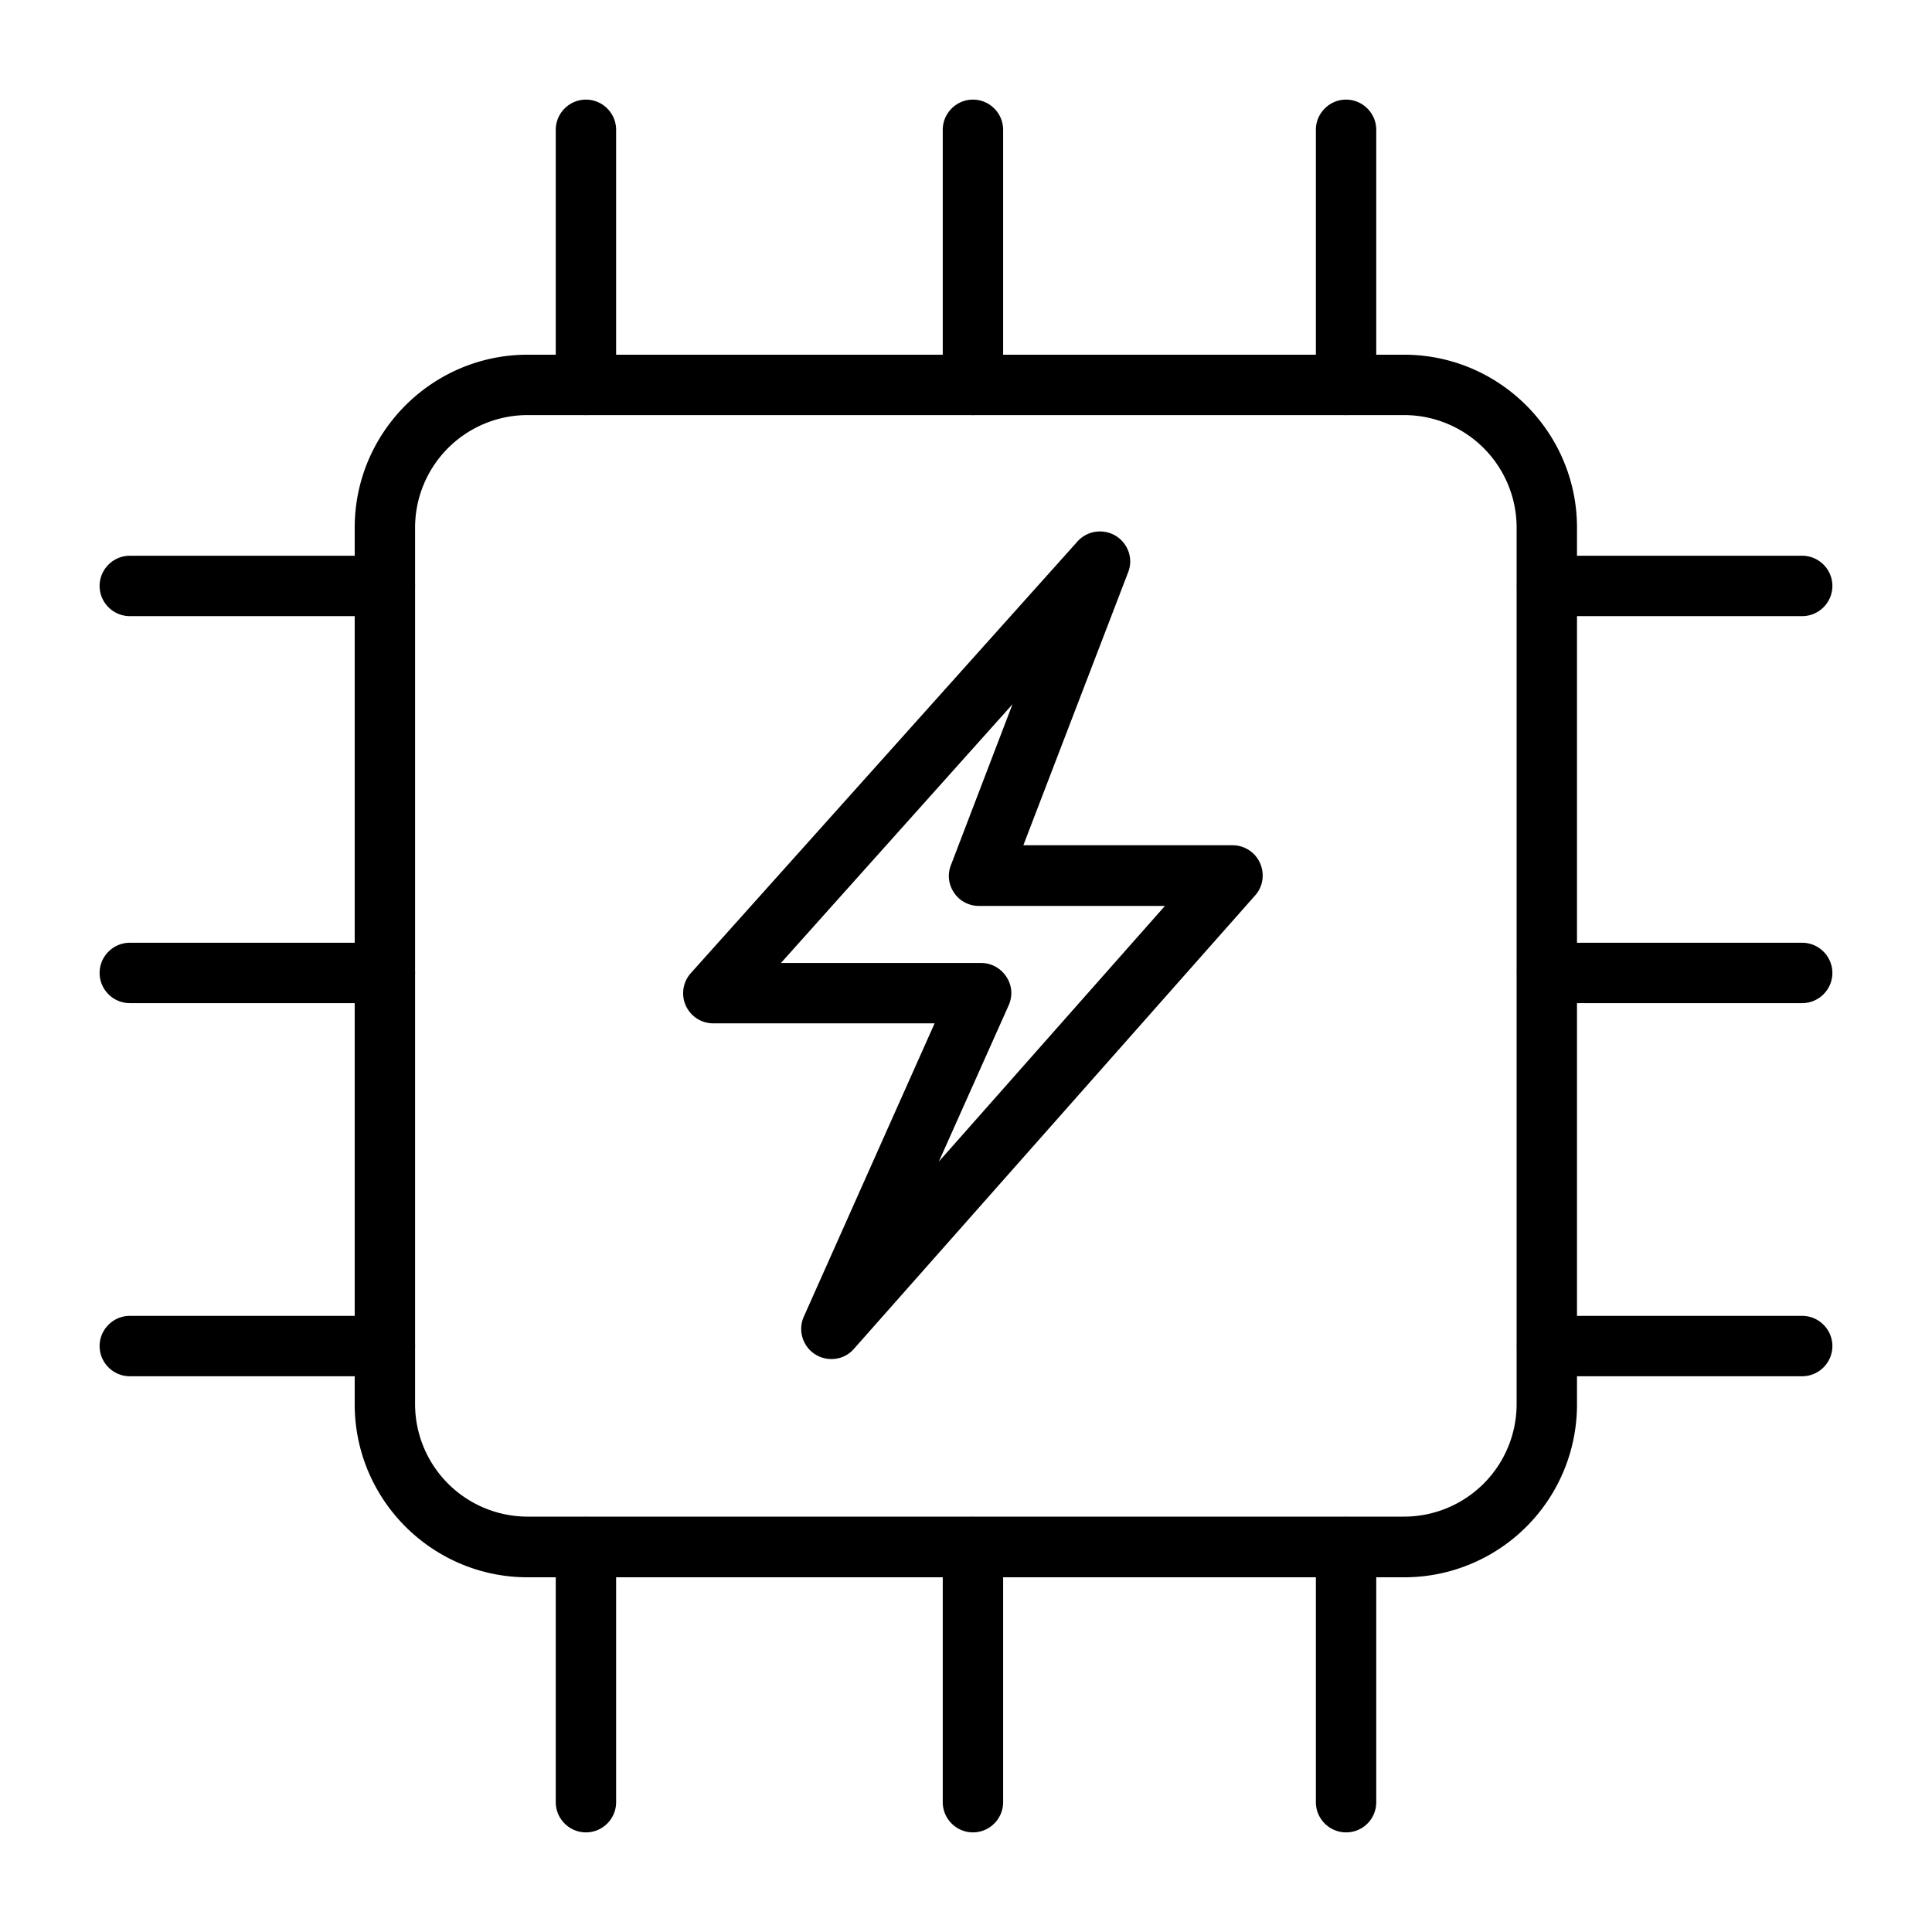<?xml version="1.0" encoding="UTF-8"?> <svg xmlns="http://www.w3.org/2000/svg" xmlns:xlink="http://www.w3.org/1999/xlink" xmlns:svgjs="http://svgjs.com/svgjs" width="512" height="512" x="0" y="0" viewBox="0 0 64 64" style="enable-background:new 0 0 512 512" xml:space="preserve" class=""> <g> <path d="M46.52 52.25H17.48c-3.16 0-5.73-2.57-5.73-5.73V17.48c0-3.16 2.57-5.73 5.73-5.73h29.03c3.16 0 5.73 2.57 5.73 5.73v29.03a5.723 5.723 0 0 1-5.72 5.74zm-29.04-38.5a3.73 3.73 0 0 0-3.73 3.73v29.03a3.73 3.73 0 0 0 3.73 3.73h29.03a3.73 3.73 0 0 0 3.73-3.73V17.48a3.73 3.73 0 0 0-3.73-3.73z" fill="#000000" data-original="#000000" class=""></path> <path d="M19.41 13.75c-.55 0-1-.45-1-1V4.3c0-.55.45-1 1-1s1 .45 1 1v8.45c0 .55-.45 1-1 1zM32.23 13.75c-.55 0-1-.45-1-1V4.3c0-.55.45-1 1-1s1 .45 1 1v8.45c0 .55-.45 1-1 1zM44.59 13.75c-.55 0-1-.45-1-1V4.3c0-.55.45-1 1-1s1 .45 1 1v8.45c0 .55-.44 1-1 1zM19.41 60.7c-.55 0-1-.45-1-1v-8.45c0-.55.45-1 1-1s1 .45 1 1v8.45c0 .55-.45 1-1 1zM32.23 60.7c-.55 0-1-.45-1-1v-8.45c0-.55.45-1 1-1s1 .45 1 1v8.45c0 .55-.45 1-1 1zM44.59 60.7c-.55 0-1-.45-1-1v-8.45c0-.55.45-1 1-1s1 .45 1 1v8.45c0 .55-.44 1-1 1zM59.7 20.41h-8.45c-.55 0-1-.45-1-1s.45-1 1-1h8.45c.55 0 1 .45 1 1s-.45 1-1 1zM59.7 33.23h-8.45c-.55 0-1-.45-1-1s.45-1 1-1h8.45c.55 0 1 .45 1 1s-.45 1-1 1zM59.7 45.59h-8.45c-.55 0-1-.45-1-1s.45-1 1-1h8.45c.55 0 1 .45 1 1s-.45 1-1 1zM12.75 20.41H4.3c-.55 0-1-.45-1-1s.45-1 1-1h8.45c.55 0 1 .45 1 1s-.45 1-1 1zM12.75 33.23H4.3c-.55 0-1-.45-1-1s.45-1 1-1h8.45c.55 0 1 .45 1 1s-.45 1-1 1zM12.75 45.59H4.3c-.55 0-1-.45-1-1s.45-1 1-1h8.45c.55 0 1 .45 1 1s-.45 1-1 1zM27.54 45.02a.998.998 0 0 1-.91-1.41l4.33-9.71h-7.33a.998.998 0 0 1-.74-1.67l12.8-14.29c.32-.36.85-.44 1.27-.19.41.25.59.76.41 1.21L33.9 28h6.93c.39 0 .75.23.91.59s.1.78-.16 1.07L28.29 44.68c-.2.23-.47.34-.75.34zM25.87 31.9h6.63c.34 0 .65.17.84.46s.21.64.07.95l-2.31 5.17 7.49-8.47h-6.16c-.33 0-.64-.16-.82-.43a.977.977 0 0 1-.11-.92l2.04-5.33z" fill="#000000" data-original="#000000" class=""></path> </g> </svg> 